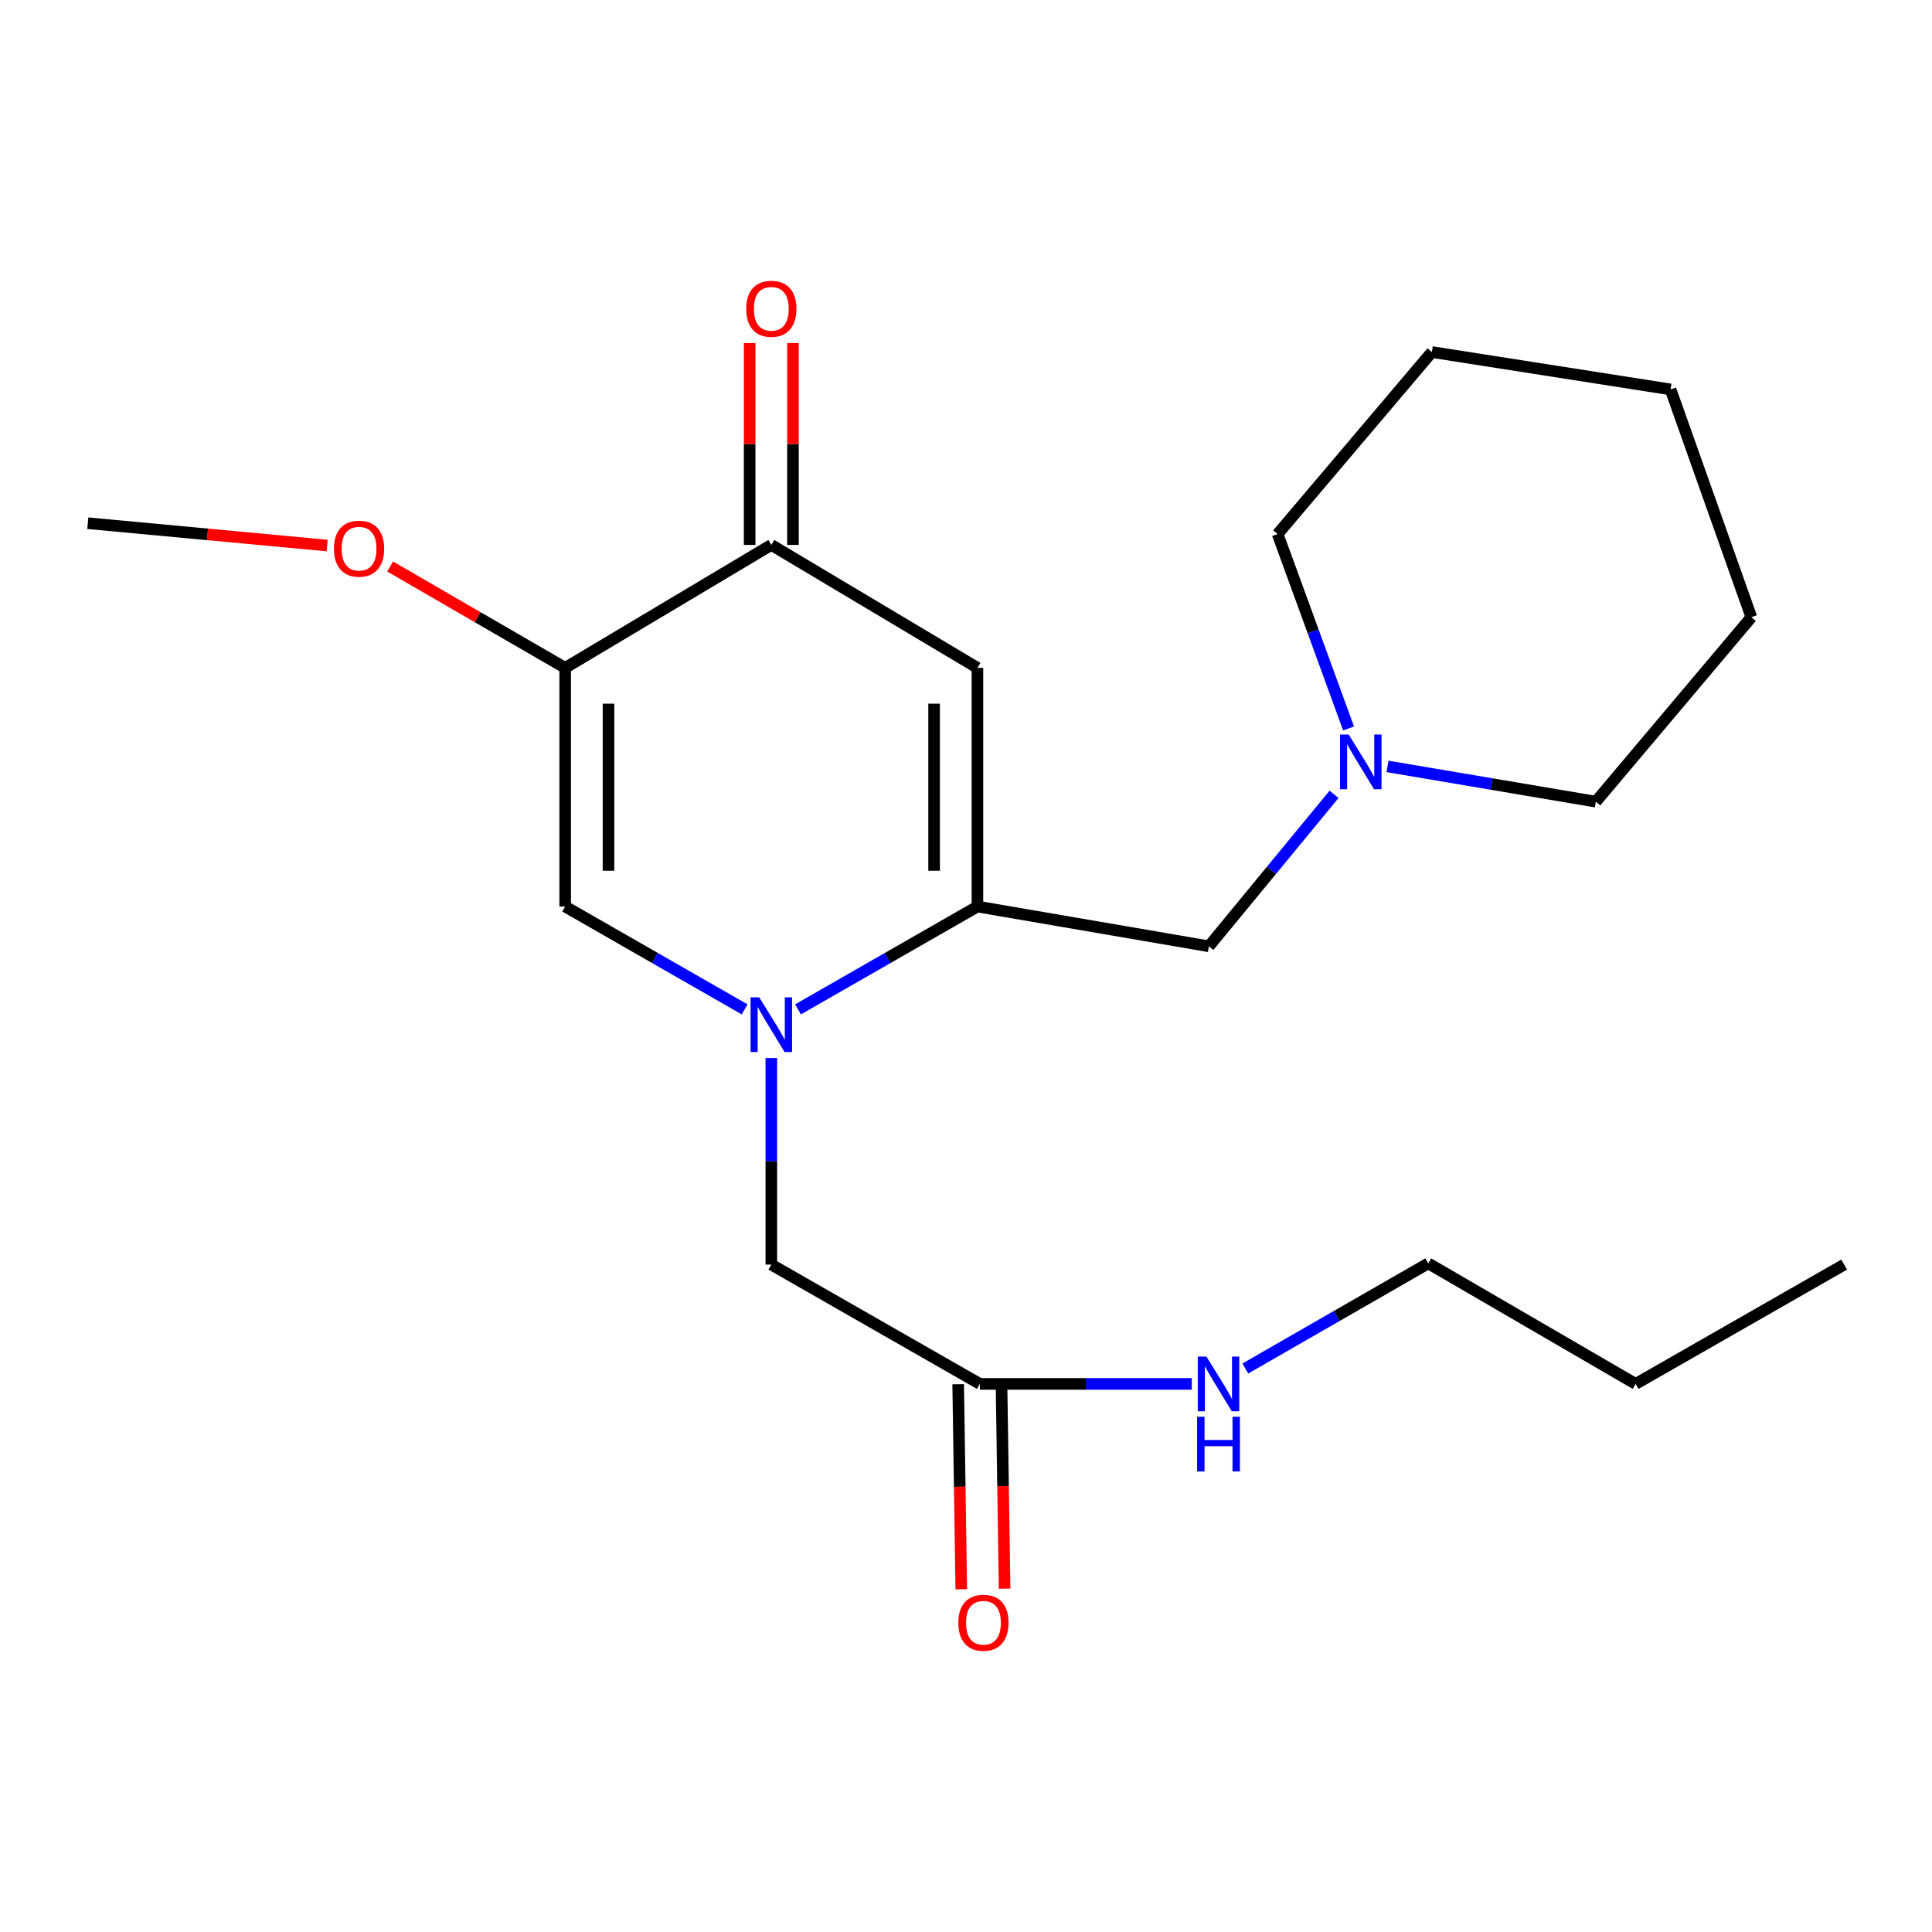 <?xml version='1.0' encoding='iso-8859-1'?>
<svg version='1.1' baseProfile='full'
              xmlns='http://www.w3.org/2000/svg'
                      xmlns:rdkit='http://www.rdkit.org/xml'
                      xmlns:xlink='http://www.w3.org/1999/xlink'
                  xml:space='preserve'
width='1000px' height='1000px' viewBox='0 0 1000 1000'>
<!-- END OF HEADER -->
<rect style='opacity:1.0;fill:#FFFFFF;stroke:none' width='1000' height='1000' x='0' y='0'> </rect>
<path class='bond-0' d='M 413.048,522.456 L 459.483,495.841' style='fill:none;fill-rule:evenodd;stroke:#0000FF;stroke-width:6px;stroke-linecap:butt;stroke-linejoin:miter;stroke-opacity:1' />
<path class='bond-0' d='M 459.483,495.841 L 505.918,469.226' style='fill:none;fill-rule:evenodd;stroke:#000000;stroke-width:6px;stroke-linecap:butt;stroke-linejoin:miter;stroke-opacity:1' />
<path class='bond-3' d='M 385.419,522.457 L 338.978,495.842' style='fill:none;fill-rule:evenodd;stroke:#0000FF;stroke-width:6px;stroke-linecap:butt;stroke-linejoin:miter;stroke-opacity:1' />
<path class='bond-3' d='M 338.978,495.842 L 292.537,469.226' style='fill:none;fill-rule:evenodd;stroke:#000000;stroke-width:6px;stroke-linecap:butt;stroke-linejoin:miter;stroke-opacity:1' />
<path class='bond-5' d='M 399.234,547.638 L 399.234,601.094' style='fill:none;fill-rule:evenodd;stroke:#0000FF;stroke-width:6px;stroke-linecap:butt;stroke-linejoin:miter;stroke-opacity:1' />
<path class='bond-5' d='M 399.234,601.094 L 399.234,654.55' style='fill:none;fill-rule:evenodd;stroke:#000000;stroke-width:6px;stroke-linecap:butt;stroke-linejoin:miter;stroke-opacity:1' />
<path class='bond-1' d='M 505.918,469.226 L 505.918,345.685' style='fill:none;fill-rule:evenodd;stroke:#000000;stroke-width:6px;stroke-linecap:butt;stroke-linejoin:miter;stroke-opacity:1' />
<path class='bond-1' d='M 483.492,450.695 L 483.492,364.216' style='fill:none;fill-rule:evenodd;stroke:#000000;stroke-width:6px;stroke-linecap:butt;stroke-linejoin:miter;stroke-opacity:1' />
<path class='bond-6' d='M 505.918,469.226 L 625.721,489.808' style='fill:none;fill-rule:evenodd;stroke:#000000;stroke-width:6px;stroke-linecap:butt;stroke-linejoin:miter;stroke-opacity:1' />
<path class='bond-22' d='M 505.918,345.685 L 399.234,282.046' style='fill:none;fill-rule:evenodd;stroke:#000000;stroke-width:6px;stroke-linecap:butt;stroke-linejoin:miter;stroke-opacity:1' />
<path class='bond-2' d='M 292.537,345.685 L 292.537,469.226' style='fill:none;fill-rule:evenodd;stroke:#000000;stroke-width:6px;stroke-linecap:butt;stroke-linejoin:miter;stroke-opacity:1' />
<path class='bond-2' d='M 314.962,364.216 L 314.962,450.695' style='fill:none;fill-rule:evenodd;stroke:#000000;stroke-width:6px;stroke-linecap:butt;stroke-linejoin:miter;stroke-opacity:1' />
<path class='bond-4' d='M 292.537,345.685 L 399.234,282.046' style='fill:none;fill-rule:evenodd;stroke:#000000;stroke-width:6px;stroke-linecap:butt;stroke-linejoin:miter;stroke-opacity:1' />
<path class='bond-11' d='M 292.537,345.685 L 247.235,319.456' style='fill:none;fill-rule:evenodd;stroke:#000000;stroke-width:6px;stroke-linecap:butt;stroke-linejoin:miter;stroke-opacity:1' />
<path class='bond-11' d='M 247.235,319.456 L 201.934,293.226' style='fill:none;fill-rule:evenodd;stroke:#FF0000;stroke-width:6px;stroke-linecap:butt;stroke-linejoin:miter;stroke-opacity:1' />
<path class='bond-9' d='M 410.446,282.046 L 410.446,229.807' style='fill:none;fill-rule:evenodd;stroke:#000000;stroke-width:6px;stroke-linecap:butt;stroke-linejoin:miter;stroke-opacity:1' />
<path class='bond-9' d='M 410.446,229.807 L 410.446,177.568' style='fill:none;fill-rule:evenodd;stroke:#FF0000;stroke-width:6px;stroke-linecap:butt;stroke-linejoin:miter;stroke-opacity:1' />
<path class='bond-9' d='M 388.021,282.046 L 388.021,229.807' style='fill:none;fill-rule:evenodd;stroke:#000000;stroke-width:6px;stroke-linecap:butt;stroke-linejoin:miter;stroke-opacity:1' />
<path class='bond-9' d='M 388.021,229.807 L 388.021,177.568' style='fill:none;fill-rule:evenodd;stroke:#FF0000;stroke-width:6px;stroke-linecap:butt;stroke-linejoin:miter;stroke-opacity:1' />
<path class='bond-8' d='M 399.234,654.55 L 507.164,716.308' style='fill:none;fill-rule:evenodd;stroke:#000000;stroke-width:6px;stroke-linecap:butt;stroke-linejoin:miter;stroke-opacity:1' />
<path class='bond-7' d='M 625.721,489.808 L 658.113,450.476' style='fill:none;fill-rule:evenodd;stroke:#000000;stroke-width:6px;stroke-linecap:butt;stroke-linejoin:miter;stroke-opacity:1' />
<path class='bond-7' d='M 658.113,450.476 L 690.505,411.144' style='fill:none;fill-rule:evenodd;stroke:#0000FF;stroke-width:6px;stroke-linecap:butt;stroke-linejoin:miter;stroke-opacity:1' />
<path class='bond-13' d='M 698.022,377.051 L 679.656,326.739' style='fill:none;fill-rule:evenodd;stroke:#0000FF;stroke-width:6px;stroke-linecap:butt;stroke-linejoin:miter;stroke-opacity:1' />
<path class='bond-13' d='M 679.656,326.739 L 661.291,276.427' style='fill:none;fill-rule:evenodd;stroke:#000000;stroke-width:6px;stroke-linecap:butt;stroke-linejoin:miter;stroke-opacity:1' />
<path class='bond-14' d='M 718.161,396.689 L 772.085,405.816' style='fill:none;fill-rule:evenodd;stroke:#0000FF;stroke-width:6px;stroke-linecap:butt;stroke-linejoin:miter;stroke-opacity:1' />
<path class='bond-14' d='M 772.085,405.816 L 826.008,414.943' style='fill:none;fill-rule:evenodd;stroke:#000000;stroke-width:6px;stroke-linecap:butt;stroke-linejoin:miter;stroke-opacity:1' />
<path class='bond-10' d='M 495.952,716.478 L 496.755,769.544' style='fill:none;fill-rule:evenodd;stroke:#000000;stroke-width:6px;stroke-linecap:butt;stroke-linejoin:miter;stroke-opacity:1' />
<path class='bond-10' d='M 496.755,769.544 L 497.558,822.61' style='fill:none;fill-rule:evenodd;stroke:#FF0000;stroke-width:6px;stroke-linecap:butt;stroke-linejoin:miter;stroke-opacity:1' />
<path class='bond-10' d='M 518.375,716.139 L 519.178,769.205' style='fill:none;fill-rule:evenodd;stroke:#000000;stroke-width:6px;stroke-linecap:butt;stroke-linejoin:miter;stroke-opacity:1' />
<path class='bond-10' d='M 519.178,769.205 L 519.981,822.271' style='fill:none;fill-rule:evenodd;stroke:#FF0000;stroke-width:6px;stroke-linecap:butt;stroke-linejoin:miter;stroke-opacity:1' />
<path class='bond-12' d='M 507.164,716.308 L 562.02,716.308' style='fill:none;fill-rule:evenodd;stroke:#000000;stroke-width:6px;stroke-linecap:butt;stroke-linejoin:miter;stroke-opacity:1' />
<path class='bond-12' d='M 562.02,716.308 L 616.876,716.308' style='fill:none;fill-rule:evenodd;stroke:#0000FF;stroke-width:6px;stroke-linecap:butt;stroke-linejoin:miter;stroke-opacity:1' />
<path class='bond-16' d='M 169.327,282.372 L 107.391,276.59' style='fill:none;fill-rule:evenodd;stroke:#FF0000;stroke-width:6px;stroke-linecap:butt;stroke-linejoin:miter;stroke-opacity:1' />
<path class='bond-16' d='M 107.391,276.59 L 45.455,270.808' style='fill:none;fill-rule:evenodd;stroke:#000000;stroke-width:6px;stroke-linecap:butt;stroke-linejoin:miter;stroke-opacity:1' />
<path class='bond-15' d='M 644.575,708.337 L 691.923,681.126' style='fill:none;fill-rule:evenodd;stroke:#0000FF;stroke-width:6px;stroke-linecap:butt;stroke-linejoin:miter;stroke-opacity:1' />
<path class='bond-15' d='M 691.923,681.126 L 739.271,653.915' style='fill:none;fill-rule:evenodd;stroke:#000000;stroke-width:6px;stroke-linecap:butt;stroke-linejoin:miter;stroke-opacity:1' />
<path class='bond-18' d='M 661.291,276.427 L 741.139,182.214' style='fill:none;fill-rule:evenodd;stroke:#000000;stroke-width:6px;stroke-linecap:butt;stroke-linejoin:miter;stroke-opacity:1' />
<path class='bond-19' d='M 826.008,414.943 L 906.504,319.472' style='fill:none;fill-rule:evenodd;stroke:#000000;stroke-width:6px;stroke-linecap:butt;stroke-linejoin:miter;stroke-opacity:1' />
<path class='bond-17' d='M 739.271,653.915 L 846.603,716.308' style='fill:none;fill-rule:evenodd;stroke:#000000;stroke-width:6px;stroke-linecap:butt;stroke-linejoin:miter;stroke-opacity:1' />
<path class='bond-20' d='M 846.603,716.308 L 954.545,654.55' style='fill:none;fill-rule:evenodd;stroke:#000000;stroke-width:6px;stroke-linecap:butt;stroke-linejoin:miter;stroke-opacity:1' />
<path class='bond-23' d='M 741.139,182.214 L 864.68,201.562' style='fill:none;fill-rule:evenodd;stroke:#000000;stroke-width:6px;stroke-linecap:butt;stroke-linejoin:miter;stroke-opacity:1' />
<path class='bond-21' d='M 906.504,319.472 L 864.68,201.562' style='fill:none;fill-rule:evenodd;stroke:#000000;stroke-width:6px;stroke-linecap:butt;stroke-linejoin:miter;stroke-opacity:1' />
<path  class='atom-0' d='M 392.974 516.214
L 402.254 531.214
Q 403.174 532.694, 404.654 535.374
Q 406.134 538.054, 406.214 538.214
L 406.214 516.214
L 409.974 516.214
L 409.974 544.534
L 406.094 544.534
L 396.134 528.134
Q 394.974 526.214, 393.734 524.014
Q 392.534 521.814, 392.174 521.134
L 392.174 544.534
L 388.494 544.534
L 388.494 516.214
L 392.974 516.214
' fill='#0000FF'/>
<path  class='atom-8' d='M 698.076 380.189
L 707.356 395.189
Q 708.276 396.669, 709.756 399.349
Q 711.236 402.029, 711.316 402.189
L 711.316 380.189
L 715.076 380.189
L 715.076 408.509
L 711.196 408.509
L 701.236 392.109
Q 700.076 390.189, 698.836 387.989
Q 697.636 385.789, 697.276 385.109
L 697.276 408.509
L 693.596 408.509
L 693.596 380.189
L 698.076 380.189
' fill='#0000FF'/>
<path  class='atom-10' d='M 386.234 159.831
Q 386.234 153.031, 389.594 149.231
Q 392.954 145.431, 399.234 145.431
Q 405.514 145.431, 408.874 149.231
Q 412.234 153.031, 412.234 159.831
Q 412.234 166.711, 408.834 170.631
Q 405.434 174.511, 399.234 174.511
Q 392.994 174.511, 389.594 170.631
Q 386.234 166.751, 386.234 159.831
M 399.234 171.311
Q 403.554 171.311, 405.874 168.431
Q 408.234 165.511, 408.234 159.831
Q 408.234 154.271, 405.874 151.471
Q 403.554 148.631, 399.234 148.631
Q 394.914 148.631, 392.554 151.431
Q 390.234 154.231, 390.234 159.831
Q 390.234 165.551, 392.554 168.431
Q 394.914 171.311, 399.234 171.311
' fill='#FF0000'/>
<path  class='atom-11' d='M 496.033 839.929
Q 496.033 833.129, 499.393 829.329
Q 502.753 825.529, 509.033 825.529
Q 515.313 825.529, 518.673 829.329
Q 522.033 833.129, 522.033 839.929
Q 522.033 846.809, 518.633 850.729
Q 515.233 854.609, 509.033 854.609
Q 502.793 854.609, 499.393 850.729
Q 496.033 846.849, 496.033 839.929
M 509.033 851.409
Q 513.353 851.409, 515.673 848.529
Q 518.033 845.609, 518.033 839.929
Q 518.033 834.369, 515.673 831.569
Q 513.353 828.729, 509.033 828.729
Q 504.713 828.729, 502.353 831.529
Q 500.033 834.329, 500.033 839.929
Q 500.033 845.649, 502.353 848.529
Q 504.713 851.409, 509.033 851.409
' fill='#FF0000'/>
<path  class='atom-12' d='M 172.852 283.995
Q 172.852 277.195, 176.212 273.395
Q 179.572 269.595, 185.852 269.595
Q 192.132 269.595, 195.492 273.395
Q 198.852 277.195, 198.852 283.995
Q 198.852 290.875, 195.452 294.795
Q 192.052 298.675, 185.852 298.675
Q 179.612 298.675, 176.212 294.795
Q 172.852 290.915, 172.852 283.995
M 185.852 295.475
Q 190.172 295.475, 192.492 292.595
Q 194.852 289.675, 194.852 283.995
Q 194.852 278.435, 192.492 275.635
Q 190.172 272.795, 185.852 272.795
Q 181.532 272.795, 179.172 275.595
Q 176.852 278.395, 176.852 283.995
Q 176.852 289.715, 179.172 292.595
Q 181.532 295.475, 185.852 295.475
' fill='#FF0000'/>
<path  class='atom-13' d='M 624.445 702.148
L 633.725 717.148
Q 634.645 718.628, 636.125 721.308
Q 637.605 723.988, 637.685 724.148
L 637.685 702.148
L 641.445 702.148
L 641.445 730.468
L 637.565 730.468
L 627.605 714.068
Q 626.445 712.148, 625.205 709.948
Q 624.005 707.748, 623.645 707.068
L 623.645 730.468
L 619.965 730.468
L 619.965 702.148
L 624.445 702.148
' fill='#0000FF'/>
<path  class='atom-13' d='M 619.625 733.3
L 623.465 733.3
L 623.465 745.34
L 637.945 745.34
L 637.945 733.3
L 641.785 733.3
L 641.785 761.62
L 637.945 761.62
L 637.945 748.54
L 623.465 748.54
L 623.465 761.62
L 619.625 761.62
L 619.625 733.3
' fill='#0000FF'/>
</svg>
